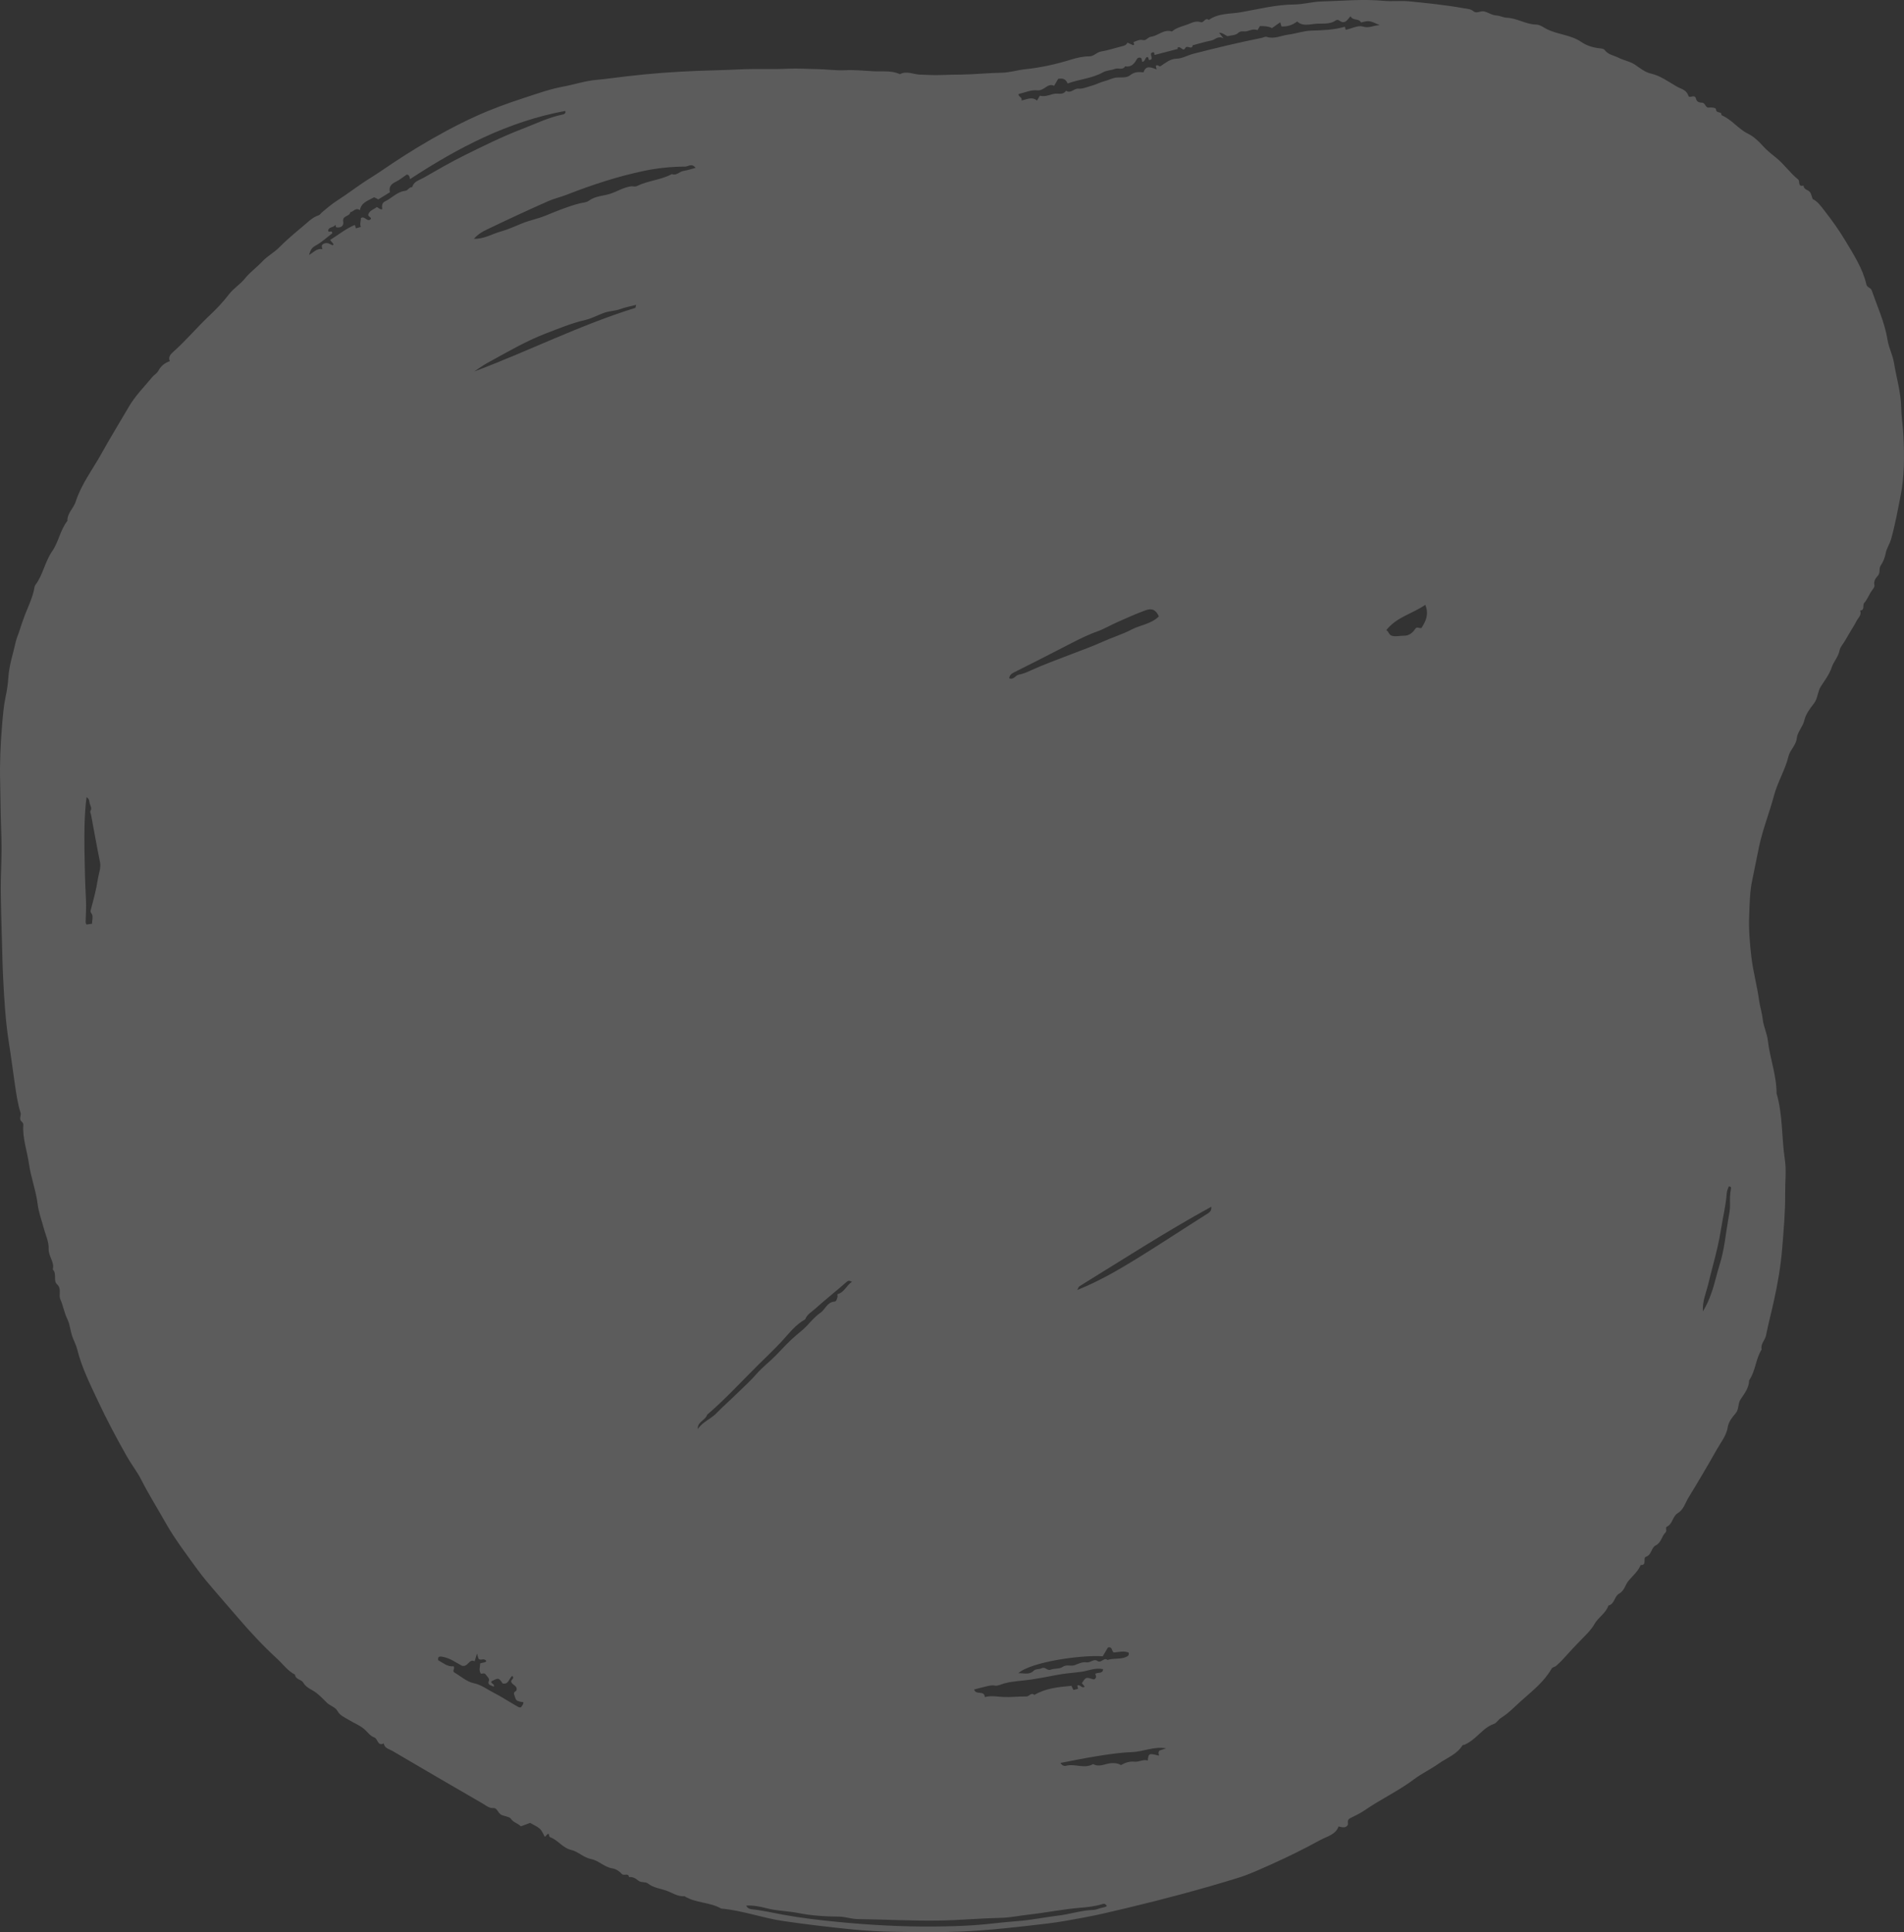 <svg width="276" height="280" viewBox="0 0 276 280" fill="none" xmlns="http://www.w3.org/2000/svg">
<rect x="0" y="0" width="276" height="280" fill="#333333" stroke="none"/>
<path d="M24.629 52.335C24.356 51.813 24.685 51.367 24.991 51.1C26.914 49.412 28.542 47.44 30.405 45.688C31.385 44.769 32.348 43.751 33.186 42.654C33.851 41.788 34.81 41.221 35.504 40.357C36.251 39.429 37.241 38.731 38.062 37.853C38.751 37.113 39.695 36.633 40.426 35.896C41.488 34.824 42.647 33.84 43.808 32.878C44.557 32.262 45.231 31.521 46.179 31.199C46.429 31.115 46.507 30.908 46.668 30.772C47.374 30.191 48.056 29.588 48.841 29.089C50.477 28.041 52.005 26.834 53.653 25.815C54.848 25.074 55.992 24.266 57.164 23.488C58.293 22.745 59.435 22.018 60.59 21.319C63.3 19.683 66.084 18.162 68.961 16.852C71.217 15.824 73.544 14.979 75.909 14.209C77.825 13.583 79.73 12.9 81.7 12.536C83.279 12.241 84.828 11.721 86.406 11.581C87.892 11.446 89.383 11.226 90.859 11.056C94.271 10.658 97.691 10.398 101.121 10.27C103.139 10.193 105.167 10.16 107.177 10.057C109.534 9.934 111.885 10.074 114.239 9.956C115.62 9.886 117.057 9.997 118.461 10.015C119.818 10.035 121.168 10.244 122.526 10.176C123.883 10.107 125.255 10.255 126.597 10.325C127.859 10.394 129.224 10.174 130.449 10.748C131.432 10.216 132.409 10.793 133.386 10.814C134.349 10.834 135.348 10.92 136.304 10.877C137.288 10.835 138.294 10.821 139.267 10.81C141.246 10.785 143.218 10.571 145.186 10.539C146.387 10.521 147.495 10.143 148.666 10.025C150.886 9.793 153.091 9.307 155.249 8.637C156.113 8.37 156.998 8.167 157.899 8.166C158.585 8.165 158.952 7.578 159.589 7.468C160.62 7.298 161.624 6.957 162.642 6.705C162.982 6.622 163.29 6.527 163.423 6.175C163.753 6.322 164.008 6.434 164.242 6.541C164.608 6.45 164.215 6.258 164.347 6.083C164.757 5.944 165.163 5.684 165.678 5.807C166.163 5.919 166.38 5.385 166.856 5.322C167.887 5.189 168.702 4.182 169.877 4.563C170.656 3.897 171.683 3.77 172.582 3.367C173.03 3.161 173.545 3.046 174.063 3.215C174.514 3.359 174.683 2.464 175.222 2.89C176.636 1.876 178.375 2.044 179.948 1.761C182.465 1.315 184.968 0.677 187.581 0.65C188.888 0.642 190.244 0.246 191.573 0.213C194.57 0.129 197.559 -0.16 200.566 0.118C201.808 0.234 203.074 0.068 204.314 0.198C206.942 0.462 209.578 0.724 212.181 1.196C212.667 1.279 213.174 1.278 213.596 1.635C214.054 2.021 214.576 1.539 215.118 1.655C215.759 1.792 216.277 2.227 216.998 2.254C217.397 2.272 217.953 2.552 218.413 2.568C219.912 2.626 221.189 3.542 222.687 3.562C223.254 3.574 223.739 3.976 224.21 4.213C225.815 5.015 227.701 5.047 229.193 6.065C230.011 6.623 230.908 6.894 231.845 6.996C232.145 7.03 232.466 7.054 232.611 7.25C233.126 7.943 233.976 8.03 234.66 8.385C235.392 8.76 236.254 8.877 236.97 9.354C237.698 9.837 238.428 10.456 239.242 10.641C240.697 10.963 241.822 11.834 243.048 12.533C243.661 12.883 244.482 13.006 244.743 13.877C244.882 14.337 245.686 13.552 245.854 14.317C245.953 14.768 246.307 14.863 246.763 14.884C247.182 14.906 247.238 15.658 247.694 15.591C248.142 15.525 248.752 15.614 248.756 15.861C248.764 16.481 249.555 16.097 249.524 16.605C249.521 16.648 249.574 16.709 249.622 16.729C251.057 17.351 251.974 18.678 253.381 19.373C254.2 19.776 254.938 20.458 255.548 21.155C256.14 21.819 256.844 22.355 257.507 22.897C258.668 23.834 259.489 25.083 260.648 25.996C260.963 26.246 260.556 27.128 261.435 26.885C261.456 27.483 262.069 27.491 262.346 27.816C262.555 28.056 262.607 28.436 262.756 28.841C263.504 29.188 263.972 29.898 264.529 30.609C265.596 31.972 266.599 33.379 267.477 34.847C268.684 36.87 270.007 38.872 270.547 41.218C270.659 41.699 271.174 41.658 271.314 42.066C272.148 44.457 273.221 46.758 273.624 49.313C273.792 50.382 274.358 51.431 274.536 52.52C274.896 54.717 275.554 56.85 275.598 59.13C275.624 60.479 275.868 61.874 275.925 63.257C276.054 66.126 276.073 68.991 275.511 71.821C275.094 73.936 274.716 76.058 274.123 78.144C273.917 78.861 273.476 79.471 273.353 80.148C273.226 80.845 272.971 81.431 272.606 81.989C272.318 82.429 272.61 82.969 272.217 83.422C271.915 83.772 271.565 84.177 271.71 84.817C271.777 85.108 271.358 85.516 271.154 85.864C270.858 86.367 270.631 86.931 270.249 87.353C269.935 87.696 270.374 88.405 269.644 88.483C269.893 89.147 269.34 89.544 269.098 90.032C268.868 90.499 268.571 90.941 268.308 91.388C268.012 91.891 267.717 92.393 267.422 92.895C267.156 93.348 266.75 93.772 266.657 94.258C266.48 95.193 265.802 95.865 265.507 96.746C265.181 97.719 264.521 98.588 263.954 99.465C263.456 100.235 263.525 101.194 262.942 101.944C262.378 102.676 261.76 103.487 261.565 104.351C261.338 105.331 260.558 106.062 260.464 106.957C260.35 108.024 259.494 108.645 259.266 109.564C258.782 111.565 257.667 113.347 257.152 115.3C256.498 117.765 255.537 120.133 254.999 122.644C254.649 124.278 254.349 125.927 253.998 127.561C253.649 129.181 253.628 130.874 253.563 132.541C253.476 134.625 253.635 136.697 253.888 138.772C254.144 140.855 254.706 142.873 254.991 144.945C255.122 145.888 255.424 146.791 255.528 147.741C255.638 148.769 256.151 149.757 256.266 150.788C256.553 153.364 257.535 155.82 257.527 158.439C258.444 161.576 258.249 164.857 258.73 168.051C258.969 169.643 258.755 171.298 258.774 172.925C258.801 175.624 258.553 178.311 258.334 181C258.132 183.47 257.711 185.908 257.182 188.327C256.807 190.066 256.344 191.79 255.995 193.536C255.856 194.24 255.162 194.762 255.367 195.564C254.484 196.94 254.489 198.677 253.55 200.035C253.535 201.123 252.87 201.951 252.314 202.783C251.889 203.418 252.112 204.215 251.582 204.825C251.095 205.387 250.563 206.077 250.459 206.773C250.266 208.039 249.494 208.946 248.914 209.971C247.566 212.351 246.177 214.714 244.747 217.046C244.276 217.809 244.063 218.767 243.202 219.281C242.447 219.73 242.489 220.822 241.639 221.231C241.33 221.377 241.707 221.811 241.418 222.088C240.858 222.636 240.825 223.551 239.995 223.964C239.352 224.286 239.435 225.32 238.597 225.595C238.088 225.765 238.818 226.851 237.823 226.797C237.457 227.711 236.699 228.329 236.087 229.054C235.578 229.654 235.486 230.52 234.685 230.957C234.004 231.331 234.068 232.451 233.149 232.671C232.787 233.794 231.678 234.364 231.119 235.365C230.697 236.12 230.05 236.765 229.43 237.39C228.473 238.359 227.538 239.356 226.635 240.371C226.302 240.748 225.941 241.071 225.582 241.403C225.377 241.588 225.071 241.55 224.896 241.848C223.809 243.735 222.085 245.073 220.503 246.485C219.548 247.337 218.659 248.294 217.53 248.985C217.224 249.177 216.94 249.686 216.557 249.819C215.42 250.208 214.669 251.105 213.818 251.832C213.351 252.234 212.882 252.576 212.336 252.821C212.232 252.872 212.052 252.849 212.004 252.917C211.193 254.246 209.721 254.737 208.543 255.577C207.401 256.393 206.103 256.993 204.982 257.837C202.724 259.538 200.152 260.723 197.841 262.325C197.087 262.849 196.219 263.211 195.61 263.538C195.148 263.943 195.58 264.247 195.281 264.591C195.008 264.892 194.574 264.832 194.04 264.676C193.6 265.894 192.341 266.124 191.364 266.659C189.058 267.924 186.689 269.093 184.286 270.168C182.705 270.87 181.144 271.613 179.463 272.131C174.135 273.777 168.752 275.212 163.335 276.502C161.268 276.994 159.193 277.497 157.107 277.882C155.333 278.204 153.545 278.549 151.755 278.758C147.584 279.247 143.403 279.738 139.197 279.918C135.979 280.05 132.768 279.994 129.553 279.944C127.494 279.915 125.447 279.789 123.394 279.586C120.117 279.262 116.859 278.867 113.595 278.395C110.53 277.95 107.618 276.853 104.537 276.576C102.888 275.622 100.86 275.804 99.23 274.794C98.249 274.868 97.433 274.281 96.584 273.979C95.704 273.666 94.708 273.574 93.918 272.943C93.561 272.653 92.947 272.874 92.51 272.516C92.15 272.217 91.717 271.942 91.184 272.024C91.098 271.336 90.443 271.918 90.125 271.548C89.802 271.174 89.272 270.835 88.787 270.76C87.605 270.582 86.763 269.61 85.705 269.409C84.554 269.19 83.812 268.312 82.783 268.076C81.528 267.781 80.877 266.623 79.723 266.232C79.624 266.197 79.602 265.932 79.544 265.765C79.27 265.724 79.238 266.031 78.97 266.171C78.742 265.786 78.577 265.32 78.26 265.024C77.883 264.678 77.37 264.475 76.843 264.168C76.415 264.326 75.932 264.504 75.504 264.662C74.984 264.167 74.393 264.096 74.041 263.543C73.888 263.298 73.209 263.199 72.774 263.041C72.198 262.831 72.082 261.978 71.57 262.013C70.879 262.062 70.488 261.664 70.017 261.389C65.623 258.85 61.24 256.295 56.866 253.723C56.395 253.448 55.731 253.35 55.625 252.644C54.708 253.103 54.798 251.962 54.247 251.774C53.74 251.597 53.377 251.14 52.98 250.739C52.3 250.06 51.307 249.711 50.464 249.183C49.903 248.834 49.282 248.612 48.91 247.929C48.612 247.384 47.844 247.211 47.342 246.71C46.734 246.111 46.115 245.417 45.333 244.976C44.8 244.68 44.284 244.394 43.937 243.806C43.676 243.365 42.836 243.402 42.763 242.677C41.697 242.137 41.028 241.161 40.181 240.386C38.136 238.512 36.258 236.491 34.458 234.389C32.949 232.627 31.415 230.895 29.924 229.114C29.445 228.538 28.972 227.936 28.537 227.334C26.961 225.155 25.315 222.995 23.999 220.663C22.825 218.585 21.549 216.552 20.463 214.414C19.888 213.278 19.062 212.24 18.423 211.112C16.913 208.453 15.478 205.755 14.185 202.993C13.046 200.564 11.844 198.166 11.193 195.54C11.02 194.847 10.648 194.214 10.431 193.532C10.186 192.759 10.122 191.907 9.773 191.184C9.317 190.251 9.163 189.235 8.755 188.308C8.44 187.59 9.004 186.77 8.249 186.093C7.698 185.601 8.282 184.57 7.648 183.963C7.944 182.891 7.014 182.081 7.055 180.986C7.097 179.928 6.561 178.852 6.284 177.779C6.004 176.711 5.599 175.653 5.468 174.56C5.224 172.558 4.487 170.66 4.204 168.686C3.935 166.802 3.253 164.974 3.378 163.053C3.409 162.596 3.005 162.561 2.939 162.219C2.865 161.864 3.083 161.569 2.976 161.232C2.542 159.882 2.356 158.476 2.15 157.081C1.85 155.097 1.608 153.103 1.291 151.125C0.805 148.054 0.621 144.974 0.464 141.888C0.359 139.877 0.326 137.856 0.267 135.843C0.207 133.502 0.124 131.163 0.107 128.825C0.099 127.042 0.209 125.26 0.224 123.475C0.234 122.065 0.191 120.646 0.138 119.229C0.072 117.278 0.073 115.315 0.022 113.365C-0.053 110.593 0.07 107.84 0.302 105.092C0.417 103.706 0.527 102.317 0.82 100.932C1.005 100.061 1.151 99.116 1.205 98.228C1.32 96.412 1.903 94.736 2.284 93C2.419 92.39 2.697 91.855 2.861 91.284C3.012 90.749 3.21 90.249 3.388 89.73C3.92 88.18 4.739 86.722 5.007 85.077C5.026 84.97 5.062 84.857 5.129 84.77C6.243 83.292 6.504 81.406 7.561 79.887C8.502 78.538 8.722 76.798 9.771 75.482C9.732 74.37 10.663 73.66 10.968 72.711C11.786 70.156 13.42 68.047 14.699 65.746C15.971 63.455 17.348 61.226 18.665 58.962C19.601 57.358 20.914 56.048 22.085 54.625C22.338 54.321 22.782 54.098 22.979 53.686C23.362 52.998 23.914 52.578 24.629 52.335ZM154.762 12.097C154.437 11.321 153.931 11.36 153.4 11.414C153.228 11.707 153.053 12.005 152.796 12.441C151.856 11.952 151.389 13.214 150.338 13.091C149.47 12.985 148.54 13.428 147.649 13.628C147.595 14.049 148.224 14.067 148.082 14.562C148.849 14.409 149.596 13.948 150.32 14.578C150.486 14.296 150.599 14.103 150.739 13.865C151.423 14.056 152.06 13.783 152.701 13.616C153.316 13.455 154.073 13.852 154.534 13.143C155.216 13.629 155.673 12.776 156.339 12.845C156.936 12.905 157.575 12.602 158.19 12.442C158.841 12.273 159.463 11.924 160.08 11.772C160.698 11.62 161.261 11.282 161.901 11.232C162.563 11.181 163.293 11.332 163.843 10.889C164.431 10.409 165.059 10.405 165.764 10.482C166.1 9.381 166.91 9.786 167.667 10.057C167.602 9.812 167.572 9.698 167.54 9.575C167.771 9.221 168.007 9.744 168.257 9.571C168.942 9.103 169.647 8.535 170.472 8.512C171.401 8.49 172.138 8.008 172.978 7.794C176.276 6.944 179.581 6.157 182.916 5.484C183.143 5.439 183.401 5.278 183.59 5.337C184.706 5.705 185.698 5.157 186.746 5.019C187.876 4.87 188.999 4.465 190.095 4.436C191.75 4.393 193.386 4.331 194.93 3.882C195.087 4.07 194.971 4.306 195.109 4.312C196 4.113 196.892 3.632 197.555 3.848C198.451 4.133 199.036 3.681 200.009 3.648C198.486 2.96 198.486 2.96 197.283 3.26C197.017 2.623 196.102 3.053 195.772 2.349C195.323 2.821 194.977 3.613 194.133 2.973C193.968 2.847 193.78 2.863 193.648 2.949C192.681 3.631 191.533 3.332 190.484 3.47C189.654 3.579 188.711 3.778 188.047 3.109C187.29 3.676 186.563 3.875 185.763 3.831C185.69 3.588 185.641 3.419 185.581 3.228C185.177 3.511 184.784 3.787 184.377 4.075C183.846 3.788 183.244 3.786 182.641 3.775C182.524 3.974 182.407 4.172 182.29 4.371C181.766 4.162 181.278 4.359 180.801 4.511C180.36 4.654 179.893 4.36 179.434 4.812C179.108 5.126 178.453 5.114 177.946 5.241C177.566 5.116 177.267 4.727 176.721 4.757C176.933 5.029 177.066 5.195 177.36 5.567C176.535 5.123 176.159 5.763 175.605 5.87C174.689 6.048 173.795 6.328 172.89 6.564C172.783 7.316 172.081 6.448 171.806 6.977C171.489 7.593 171.082 6.525 170.696 6.93C170.717 7.083 170.742 7.231 170.719 7.092C169.582 7.393 168.528 7.668 167.468 7.939C167.189 8.059 167.495 7.451 167.085 7.59C166.409 7.767 167.425 8.582 166.62 8.698C166.385 8.642 166.607 8.253 166.249 8.267C165.959 8.417 166.009 8.927 165.569 8.967C165.527 8.684 165.487 8.386 165.316 8.36C164.899 8.31 164.843 8.493 164.759 8.636C164.394 9.283 163.935 9.772 163.1 9.611C162.725 10.223 162.089 9.785 161.598 9.988C161.063 10.202 160.416 10.189 159.92 10.463C158.343 11.36 156.529 11.459 154.762 12.097ZM68.7 34.609C70.212 34.645 71.338 33.894 72.564 33.556C73.619 33.267 74.662 32.785 75.697 32.365C76.818 31.914 77.999 31.691 79.096 31.241C80.721 30.579 82.328 29.908 84.027 29.474C84.475 29.358 85.013 29.353 85.353 29.091C86.283 28.395 87.41 28.415 88.436 28.087C89.463 27.759 90.382 27.145 91.479 26.999C91.77 26.961 92.001 27.125 92.387 26.936C93.968 26.159 95.817 26.088 97.389 25.226C98.053 25.501 98.474 24.872 99.05 24.778C99.635 24.682 100.201 24.493 100.825 24.33C100.284 23.592 99.766 24.143 99.311 24.145C97.313 24.151 95.311 24.355 93.352 24.763C89.525 25.564 85.814 26.788 82.182 28.207C81.281 28.563 80.335 28.768 79.46 29.155C76.485 30.467 73.541 31.842 70.61 33.247C69.959 33.557 69.286 33.928 68.7 34.609ZM51.585 33.09C51.87 33.011 52.087 32.946 52.301 32.885C52.12 32.446 52.332 32.036 52.308 31.621C52.834 31.157 53.252 32.319 53.775 31.72C53.808 31.398 53.266 31.409 53.398 31.033C53.614 30.463 54.212 30.344 54.611 30.006C54.894 30.082 55.059 30.423 55.409 30.308C55.347 29.857 55.333 29.412 55.83 29.175C56.816 28.712 57.566 27.778 58.731 27.656C59.152 27.612 59.299 27.083 59.751 27.124C59.965 26.293 60.756 26.124 61.366 25.782C63.355 24.652 65.324 23.494 67.377 22.482C70.094 21.138 72.821 19.791 75.648 18.704C77.597 17.958 79.499 17.013 81.568 16.596C81.894 16.534 82.04 16.337 81.933 16.075C73.651 17.607 66.386 21.407 59.44 25.957C59.369 25.648 59.349 25.34 58.958 25.297C58.427 25.655 57.921 26.087 57.344 26.358C56.628 26.69 56.34 27.181 56.522 27.858C55.879 28.255 55.339 28.592 54.838 28.9C54.581 28.78 54.291 28.552 54.18 28.613C53.378 29.08 52.366 29.32 52.175 30.454C51.525 30.016 51.237 30.708 50.774 30.749C50.725 31.403 49.596 31.197 49.754 32.104C49.869 32.757 49.4 33.062 48.72 32.94C48.69 32.826 48.66 32.712 48.619 32.554C48.403 33.036 47.62 32.824 47.568 33.431C47.664 33.836 48.149 33.215 48.161 33.815C47.385 34.4 46.629 35.116 45.737 35.596C45.145 35.919 44.995 36.313 44.795 36.945C45.501 36.541 45.959 35.941 46.736 36.112C46.648 35.779 46.502 35.472 47.012 35.287C47.475 35.12 47.777 35.34 48.137 35.513C48.266 35.573 48.359 35.465 48.329 35.351C48.188 35.187 48.051 35.026 47.846 34.78C49.062 34.029 50.13 33.124 51.446 32.594C51.501 32.767 51.525 32.877 51.585 33.09ZM108.171 276.152C108.348 276.522 108.639 276.648 108.997 276.685C110.501 276.836 111.983 277.188 113.461 277.457C116.126 277.95 118.797 278.255 121.485 278.517C126.066 278.964 130.667 279.214 135.277 279.182C137.244 279.165 139.219 279.122 141.179 278.99C143.278 278.85 145.368 278.548 147.473 278.397C149.492 278.254 151.463 277.824 153.462 277.589C155.142 277.389 156.763 276.822 158.47 276.779C158.81 276.77 159.151 276.62 159.483 276.525C159.814 276.429 160.193 276.405 160.448 276.212C160.218 275.819 159.996 275.867 159.766 275.941C158.729 276.263 157.622 276.374 156.58 276.463C154.067 276.674 151.604 277.18 149.104 277.457C147.773 277.608 146.421 277.895 145.11 277.923C142.155 277.987 139.213 278.259 136.256 278.314C132.279 278.383 128.322 278.152 124.353 278.106C123.413 278.099 122.538 277.752 121.625 277.747C119.617 277.732 117.613 277.609 115.656 277.217C114.171 276.922 112.653 276.934 111.165 276.541C110.248 276.303 109.209 276.083 108.171 276.152ZM142.758 245.929C143.678 245.68 144.591 245.886 145.516 245.921C146.607 245.964 147.698 245.829 148.791 245.844C149.205 245.848 149.464 245.191 149.934 245.621C151.588 244.643 153.435 244.474 155.315 244.302C155.426 244.53 155.514 244.723 155.598 244.897C155.823 244.843 156.054 244.792 156.27 244.741C156.235 244.572 156.203 244.412 156.167 244.258C156.574 244.021 156.801 244.761 157.238 244.423C157.098 244.244 156.965 244.078 156.823 243.914C157.412 243.027 157.415 243.021 158.364 243.33C158.55 243.394 158.689 243.386 158.796 243.203C158.981 242.978 158.799 242.768 158.776 242.554C159.143 242.309 159.893 242.59 159.891 241.885C158.745 241.632 157.75 242.134 156.702 242.272C155.491 242.433 154.266 242.505 153.058 242.749C151.888 242.979 150.708 243.203 149.539 243.381C148.216 243.581 146.865 243.601 145.563 243.955C145.112 244.077 144.633 244.347 144.218 244.268C143.67 244.163 143.212 244.334 142.724 244.442C142.201 244.56 141.69 244.707 141.204 244.838C141.489 245.708 142.697 244.893 142.758 245.929ZM146.277 98.292C146.976 98.558 147.175 97.852 147.714 97.758C148.25 97.67 148.774 97.45 149.293 97.211C151.271 96.303 153.326 95.567 155.359 94.78C156.824 94.211 158.324 93.684 159.737 93.04C161.15 92.396 162.648 91.95 164.02 91.237C165.32 90.557 166.891 90.428 167.987 89.324C167.567 88.405 167.027 88.083 166.051 88.441C164.646 88.956 163.278 89.574 161.908 90.184C160.953 90.606 160.044 91.151 159.066 91.5C157.137 92.199 155.35 93.188 153.541 94.113C151.356 95.234 149.172 96.355 146.975 97.446C146.555 97.654 146.353 97.884 146.277 98.292ZM13.329 133.865C13.357 133.399 13.485 132.94 13.367 132.56C13.303 132.352 13.053 132.258 13.152 131.886C13.555 130.379 13.964 128.861 14.199 127.322C14.32 126.533 14.665 125.77 14.494 124.922C14.029 122.649 13.628 120.37 13.204 118.091C13.166 117.877 12.998 117.682 13.144 117.434C13.349 117.086 13.091 116.765 13.008 116.45C12.935 116.17 12.993 115.804 12.546 115.514C12.216 118.153 12.211 120.678 12.243 123.194C12.274 125.585 12.339 127.98 12.459 130.37C12.513 131.455 12.444 132.534 12.413 133.612C12.406 133.75 12.506 133.897 12.532 133.979C12.814 133.943 13.044 133.906 13.329 133.865ZM101.147 207.098C101.818 206.059 103.025 205.65 103.857 204.793C104.876 203.742 105.982 202.786 107.026 201.756C107.914 200.88 108.847 200.052 109.667 199.1C110.515 198.126 111.572 197.341 112.48 196.403C113.423 195.433 114.334 194.415 115.368 193.542C115.947 193.05 116.542 192.596 117.055 192.028C117.633 191.386 118.229 190.726 118.932 190.239C119.647 189.744 119.891 188.685 120.968 188.623C121.228 188.612 121.337 188.223 121.402 187.949C121.431 187.811 121.369 187.537 121.401 187.534C122.388 187.309 122.675 186.29 123.5 185.748C123.179 185.635 123.045 185.483 122.721 185.768C121.232 187.087 119.653 188.316 118.177 189.65C117.657 190.118 116.98 190.472 116.719 191.194C115.306 191.964 114.349 193.275 113.298 194.404C112.222 195.563 111.053 196.654 109.944 197.756C107.485 200.192 105.144 202.756 102.506 205.014C102.246 205.849 101.087 206.011 101.147 207.098ZM69.142 239.627C68.987 240.144 68.892 240.445 68.803 240.748C67.976 240.318 67.869 241.627 66.972 241.394C66.123 240.965 65.232 240.253 64.069 240.079C63.527 240.001 63.479 240.172 63.512 240.584C64.247 240.991 64.899 241.579 65.742 241.462C66.01 241.803 65.549 242.054 65.81 242.332C66.747 242.878 67.644 243.705 68.672 243.919C69.805 244.157 70.618 244.824 71.565 245.302C72.551 245.802 73.478 246.402 74.437 246.961C74.686 247.106 74.934 247.266 75.194 247.395C75.28 247.438 75.405 247.414 75.514 247.419C75.659 247.184 75.891 246.993 75.869 246.676C74.775 246.499 74.826 246.476 74.537 245.588C74.381 245.119 74.832 245.138 74.878 244.92C75.033 244.276 74.255 244.194 74.121 243.752C73.951 243.408 74.675 243.29 74.261 242.855C73.771 243.207 73.764 244.13 72.866 243.962C72.283 243.118 72.283 243.118 71.268 243.631C71.019 243.99 71.822 243.991 71.554 244.435C71.212 244.169 70.575 244.265 70.888 243.491C70.982 243.256 70.478 242.785 70.344 242.581C70.011 242.35 69.788 242.717 69.638 242.429C69.39 241.951 69.614 241.495 69.599 241.064C69.924 240.905 70.29 240.978 70.496 240.742C70.181 240.151 69.654 240.755 69.356 240.352C69.314 240.208 69.267 240.048 69.142 239.627ZM92.207 44.177C91.39 44.39 90.624 44.529 89.901 44.797C89.19 45.057 88.438 45.056 87.706 45.289C86.733 45.603 85.848 46.133 84.848 46.366C82.86 46.823 80.983 47.611 79.081 48.341C76.1 49.487 73.373 51.114 70.592 52.629C69.947 52.979 69.361 53.431 68.753 53.832C76.605 50.893 84.077 47.095 92.088 44.619C92.139 44.596 92.139 44.419 92.207 44.177ZM156.159 186.937C159.303 185.678 162.171 184.014 164.99 182.27C168.382 180.171 171.715 177.97 175.086 175.843C175.465 175.604 175.625 175.357 175.588 174.875C169.034 178.467 162.81 182.497 156.502 186.38C156.334 186.475 156.27 186.749 156.159 186.937ZM169.032 253.359C167.277 253.04 165.718 253.858 164.05 253.909C162.325 253.971 160.629 254.235 158.93 254.505C157.182 254.783 155.448 255.151 153.716 255.476C153.883 255.736 154.163 255.981 154.515 255.889C155.814 255.527 157.193 256.383 158.458 255.638C159.307 256.118 160.096 255.636 160.921 255.524C161.501 255.448 162.115 255.531 162.486 255.785C163.204 255.387 163.767 255.227 164.499 255.298C165.106 255.355 165.722 254.913 166.379 255.126C166.471 254.082 166.578 254.041 167.977 254.419C168.054 254.212 167.783 254.002 168.096 253.673C168.329 253.594 168.682 253.474 169.032 253.359ZM159.848 240.021C156.884 239.798 149.518 240.797 147.614 242.467C148.453 242.444 149.185 242.768 149.867 242.09C150.116 241.842 150.663 241.924 151.015 241.744C151.524 241.485 151.787 242.164 152.31 241.958C152.851 241.747 153.571 241.877 154.011 241.571C154.609 241.148 155.209 241.52 155.785 241.3C156.326 241.089 156.938 240.808 157.459 240.897C158.073 241.003 158.544 240.329 159.081 240.694C159.648 241.083 160.012 240.11 160.541 240.551C161.407 240.256 162.353 240.495 163.209 240.127C163.517 239.996 163.701 239.873 163.603 239.482C162.874 239.191 162.107 239.433 161.436 239.472C161.111 239.216 161.256 238.678 160.732 238.721C160.694 238.735 160.613 238.733 160.591 238.771C160.348 239.171 160.114 239.569 159.848 240.021ZM200.952 91.322C201.378 91.548 201.282 92.04 201.867 92.159C202.452 92.278 202.949 92.115 203.478 92.127C204.222 92.139 204.765 91.721 205.115 91.177C205.42 90.709 205.713 91.11 206.051 91.003C206.658 90.059 207.176 89.064 206.611 87.645C204.739 88.956 202.48 89.381 200.952 91.322ZM246.849 190.043C247.438 189.066 247.755 188.287 248.059 187.441C248.563 186.053 248.843 184.615 249.286 183.227C249.96 181.107 250.138 178.906 250.518 176.74C250.643 176.035 250.809 175.271 250.782 174.507C250.756 173.766 250.764 173.007 250.92 172.26C250.937 172.181 250.981 171.903 250.596 171.938C250.503 172.247 250.331 172.502 250.3 172.959C250.181 174.668 249.756 176.34 249.491 178.032C249.206 179.845 248.78 181.62 248.306 183.375C248.054 184.311 247.825 185.282 247.594 186.207C247.313 187.355 246.77 188.507 246.849 190.043Z" fill="white" fill-opacity="0.2"/>
</svg>
